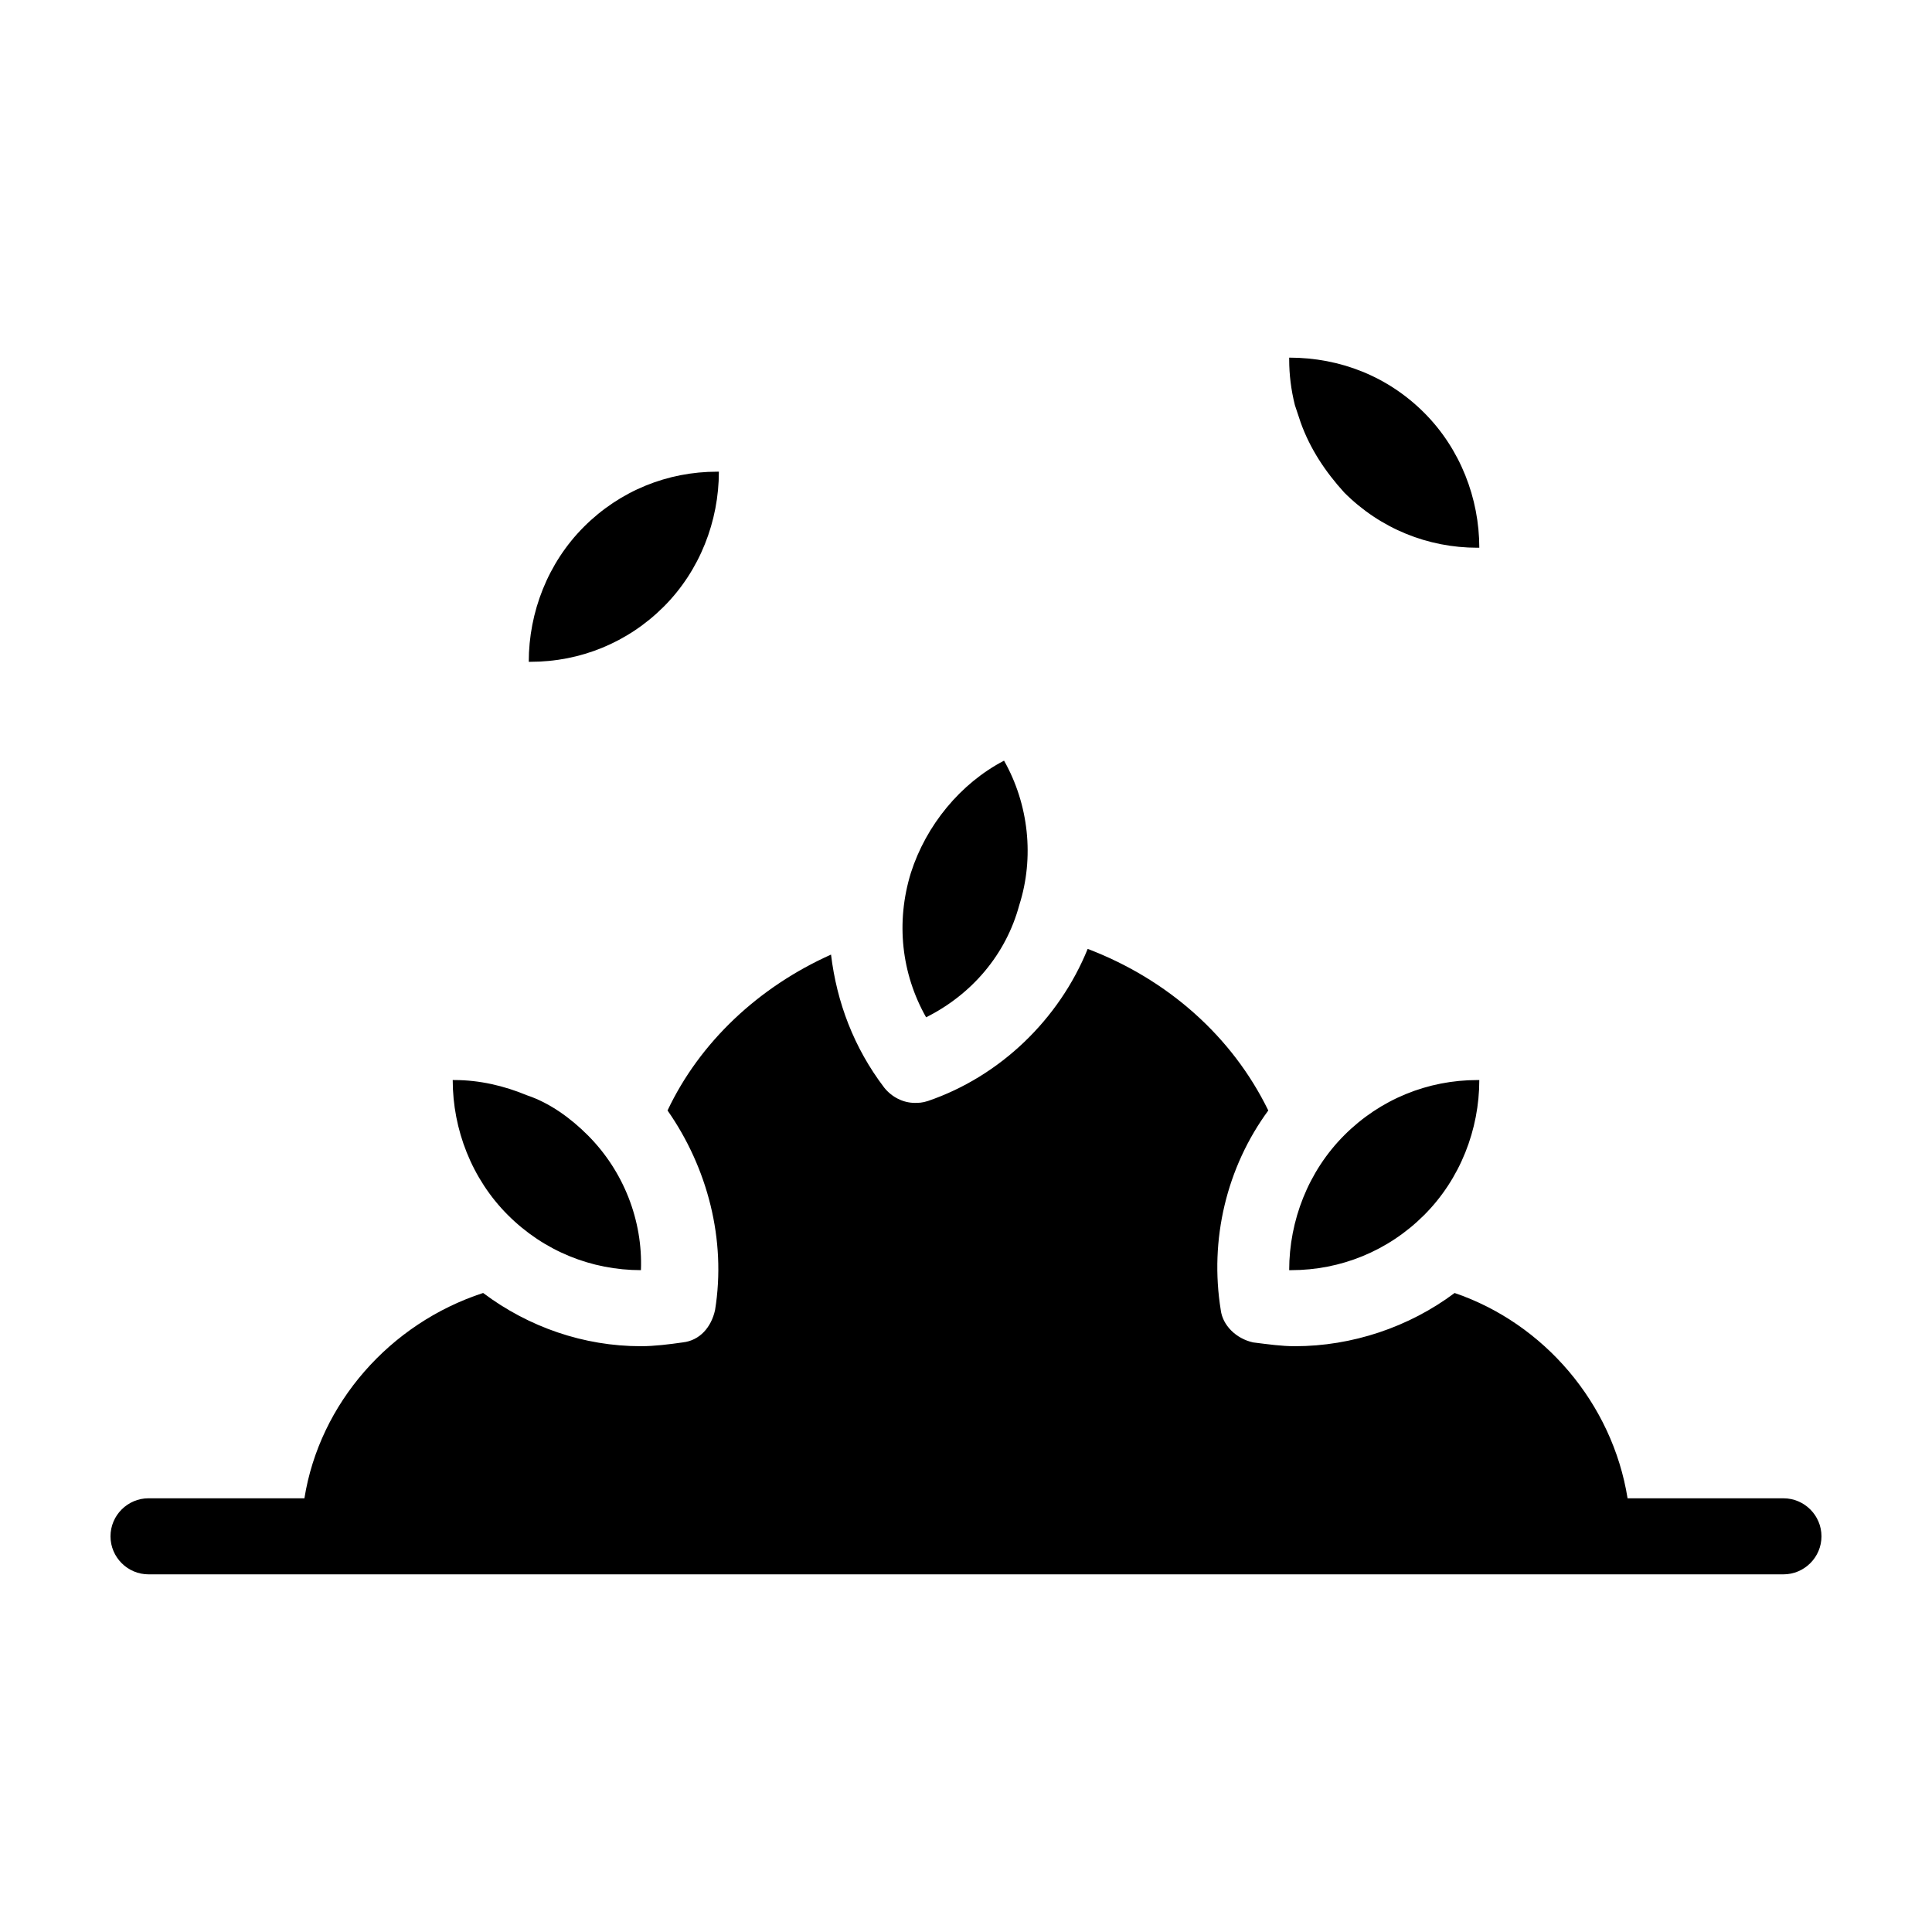 <?xml version="1.0" encoding="UTF-8"?>
<!-- Uploaded to: ICON Repo, www.svgrepo.com, Generator: ICON Repo Mixer Tools -->
<svg fill="#000000" width="800px" height="800px" version="1.1" viewBox="144 144 512 512" xmlns="http://www.w3.org/2000/svg">
 <path d="m626.71 551.14c0 5.543-4.535 10.078-10.078 10.078h-433.27c-5.543 0-10.078-4.535-10.078-10.078s4.535-10.078 10.078-10.078h41.312c4.031-25.191 22.672-46.352 47.359-54.41 12.09 9.07 26.703 14.109 41.816 14.109 3.527 0 7.559-0.504 11.082-1.008 4.535-0.504 7.559-4.031 8.566-8.566 3.023-18.641-2.016-37.785-12.594-52.898 8.566-18.137 24.184-32.746 43.328-41.312 1.512 12.594 6.047 24.688 14.105 35.266 2.016 2.519 5.039 4.031 8.062 4.031 1.008 0 2.016 0 3.527-0.504 19.145-6.551 34.762-21.664 42.32-40.305 21.16 8.062 38.289 23.176 47.863 42.824-11.082 15.113-15.617 34.258-12.594 52.898 0.504 4.031 4.031 7.559 8.566 8.566 4.031 0.504 7.559 1.008 11.082 1.008 15.113 0 30.23-5.039 42.32-14.105 23.672 8.059 41.809 29.219 45.84 54.41h41.312c5.543 0 10.074 4.531 10.074 10.074zm-105.29-85.145c9.57-9.57 14.609-22.672 14.609-35.77h-0.504c-13.098 0-25.695 5.039-35.266 14.609-9.574 9.574-14.613 22.672-14.613 35.773h0.504c13.102 0 25.695-5.039 35.27-14.613zm-32.75-210.09c2.519 7.055 6.551 13.098 11.586 18.641 9.574 9.574 22.168 14.609 35.266 14.609h0.508c0-13.098-5.039-26.199-14.609-35.77-9.574-9.574-22.168-14.609-35.773-14.609v0.504c0 4.031 0.504 8.062 1.512 12.09 0.504 1.512 1.008 3.023 1.512 4.535zm-168.77 48.867c9.57-9.57 14.609-22.672 14.609-35.77h-0.504c-13.098 0-25.695 5.039-35.266 14.609-9.574 9.574-14.613 22.672-14.613 35.773h0.504c13.102 0 25.695-5.039 35.27-14.613zm-6.047 175.83c0.504-13.098-4.535-26.199-14.105-35.77-4.535-4.535-10.078-8.566-16.121-10.578-6.047-2.519-12.594-4.031-19.145-4.031l-0.508-0.004c0 13.098 5.039 26.199 14.609 35.77 9.574 9.574 22.168 14.613 35.27 14.613zm100.26-96.734c4.031-12.594 2.519-26.703-4.031-38.289-11.586 6.047-20.656 17.129-24.688 29.727-4.031 13.098-2.519 26.703 4.031 38.289 12.094-6.047 21.16-16.625 24.688-29.727z"/>
</svg>
